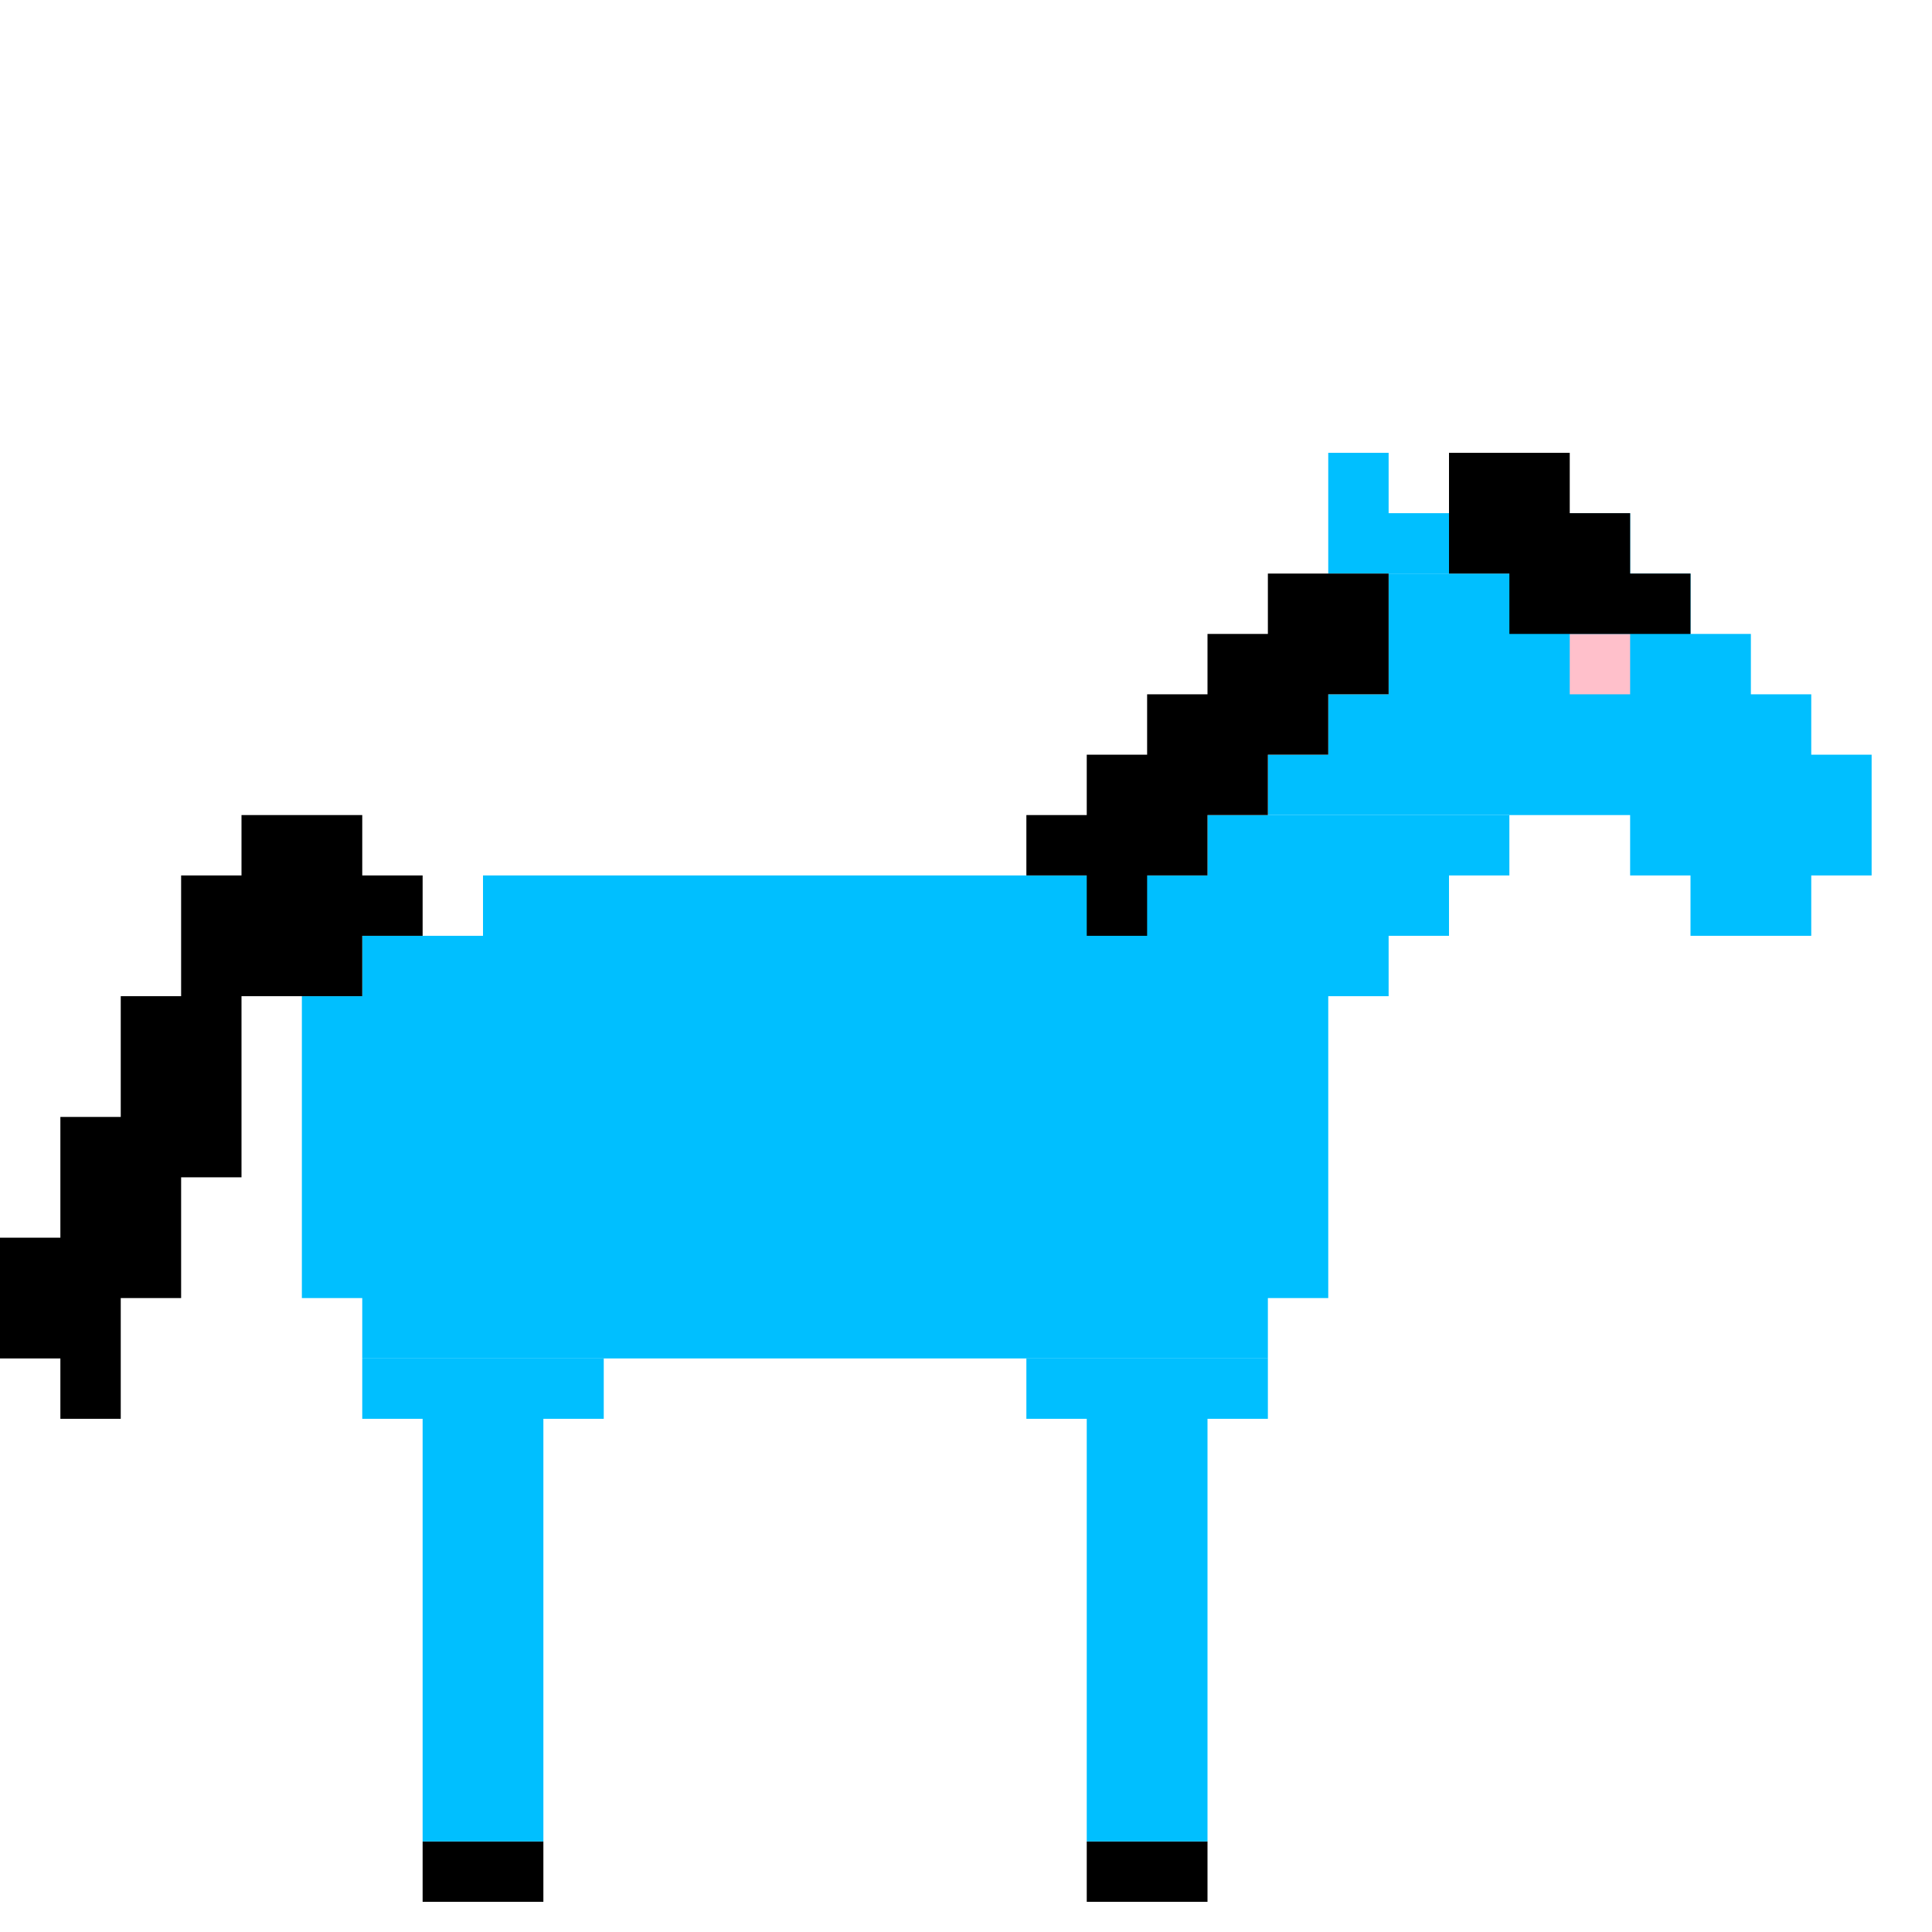 <svg xmlns="http://www.w3.org/2000/svg" width="128" height="128" viewBox="0 0 32 32"><g id="shoes" style="stroke:#000"><path d="M7 31h2M18 31h2"/></g><g id="horse" style="stroke:#00bfff"><g id="backleg"><path d="M7 30h2M7 29h2M7 28h2M7 27h2M7 26h2M7 25h2M7 24h2M6 23h4"/></g><g id="frontleg"><path d="M18 30h2M18 29h2M18 28h2M18 27h2M18 26h2M18 25h2M18 24h2M17 23h4"/></g><g id="core"><path d="M6 22h15M5 21h17M5 20h17M5 19h17M5 18h17M5 17h17M6 16h17M8 15h16M20 14h5"/></g><g id="head"><path d="M28 15h2M27 14h4M21 13h10M22 12h8M23 11h6M23 10h5M25 9h2"/></g><g id="ear"><path d="M22 9h2M22 8h1"/></g></g><g id="eye" style="stroke:pink"><path d="M26 11h1"/></g><g id="tail" style="stroke:#000"><path d="M1 23h1M0 22h2M0 21h3M1 20h2M1 19h3M2 18h2M2 17h2M3 16h3M3 15h4M4 14h2"/></g><g id="mane" style="stroke:#000"><path d="M18 15h1M17 14h3M18 13h3M19 12h3M20 11h3M21 10h2M25 10h3M24 9h3M24 8h2"/></g></svg>